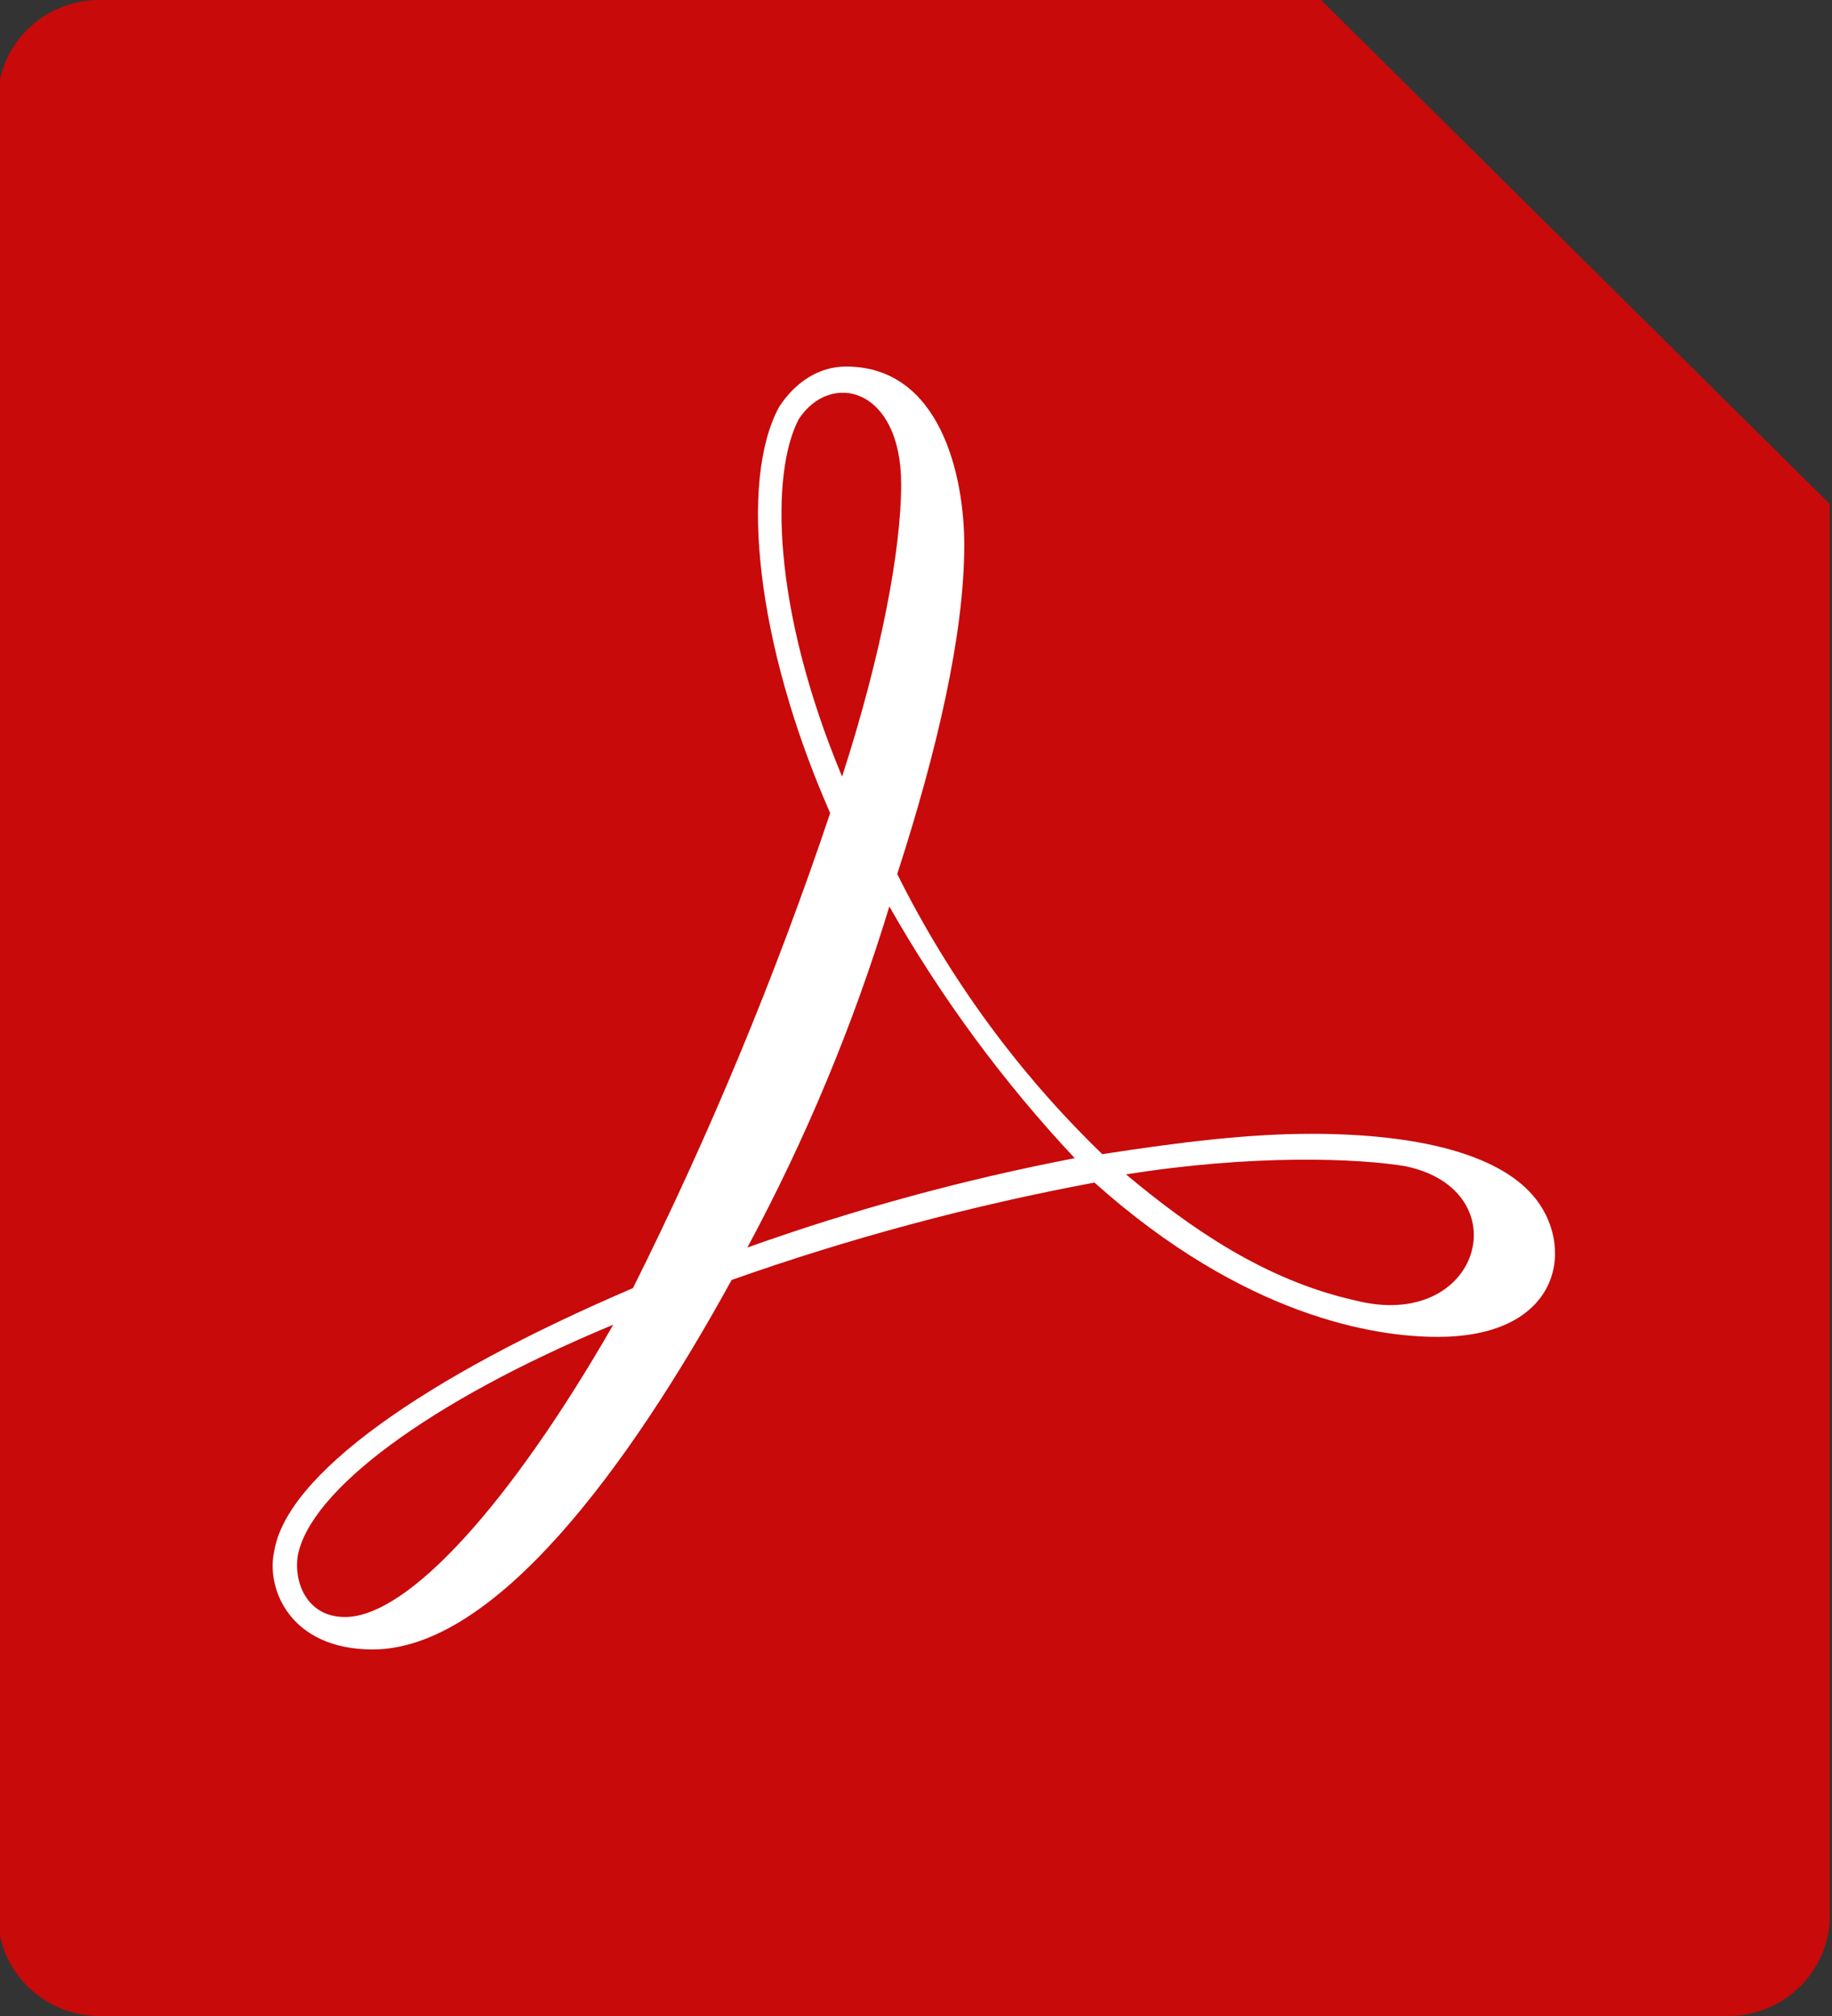 <?xml version="1.0" encoding="UTF-8"?>
<svg width="20px" height="22px" viewBox="0 0 20 22" version="1.1" xmlns="http://www.w3.org/2000/svg" xmlns:xlink="http://www.w3.org/1999/xlink">
    <rect x="0" y="0" width="20" height="22" fill="#333333" stroke="none"/>
    <title>icon/pdf</title>
    <g id="icon/pdf" stroke="none" stroke-width="1" fill="none" fill-rule="evenodd">
        <path d="M14.421,0 L19.976,5.5 L19.976,20.892 C19.979,21.184 19.863,21.465 19.657,21.672 C19.45,21.88 19.168,21.998 18.873,22 L1.08,22 C0.473,21.996 -0.019,21.51 -0.023,20.909 L-0.023,1.091 C-0.023,0.488 0.473,0 1.087,0 L14.421,0 Z" id="Shape" fill="#C80A0A" fill-rule="nonzero"></path>
        <path d="M16.728,13.038 C16.34,12.595 15.479,12.373 14.316,12.373 C13.628,12.373 12.896,12.462 12.034,12.595 C11.123,11.716 10.365,10.682 9.795,9.538 C10.226,8.209 10.527,6.924 10.527,5.949 C10.527,5.196 10.269,4 9.236,4 C8.934,4 8.676,4.177 8.504,4.443 C8.073,5.241 8.245,7.013 9.063,8.873 C8.466,10.651 7.746,12.384 6.91,14.057 C4.628,15.032 3.121,16.095 2.992,16.937 C2.906,17.335 3.164,18 4.069,18 C5.403,18 6.867,16.006 7.987,13.968 C9.279,13.511 10.604,13.156 11.948,12.905 C13.584,14.367 15.005,14.589 15.694,14.589 C17.072,14.589 17.201,13.57 16.728,13.038 L16.728,13.038 Z M8.719,4.576 C9.063,4.044 9.838,4.222 9.838,5.285 C9.838,5.994 9.623,7.146 9.193,8.475 C8.417,6.614 8.417,5.152 8.719,4.576 Z M3.25,16.981 C3.38,16.272 4.671,15.297 6.695,14.456 C5.576,16.405 4.456,17.646 3.767,17.646 C3.337,17.646 3.207,17.247 3.25,16.981 Z M11.733,12.639 C10.52,12.872 9.325,13.198 8.159,13.614 C8.796,12.43 9.316,11.184 9.709,9.892 C10.275,10.888 10.955,11.81 11.733,12.639 L11.733,12.639 Z M12.293,12.816 C13.671,12.595 14.833,12.639 15.35,12.728 C16.599,12.994 16.168,14.544 14.79,14.19 C13.8,13.968 12.982,13.392 12.293,12.816 Z" id="Shape" fill="#FFFFFF" fill-rule="nonzero"></path>
    </g>
</svg>